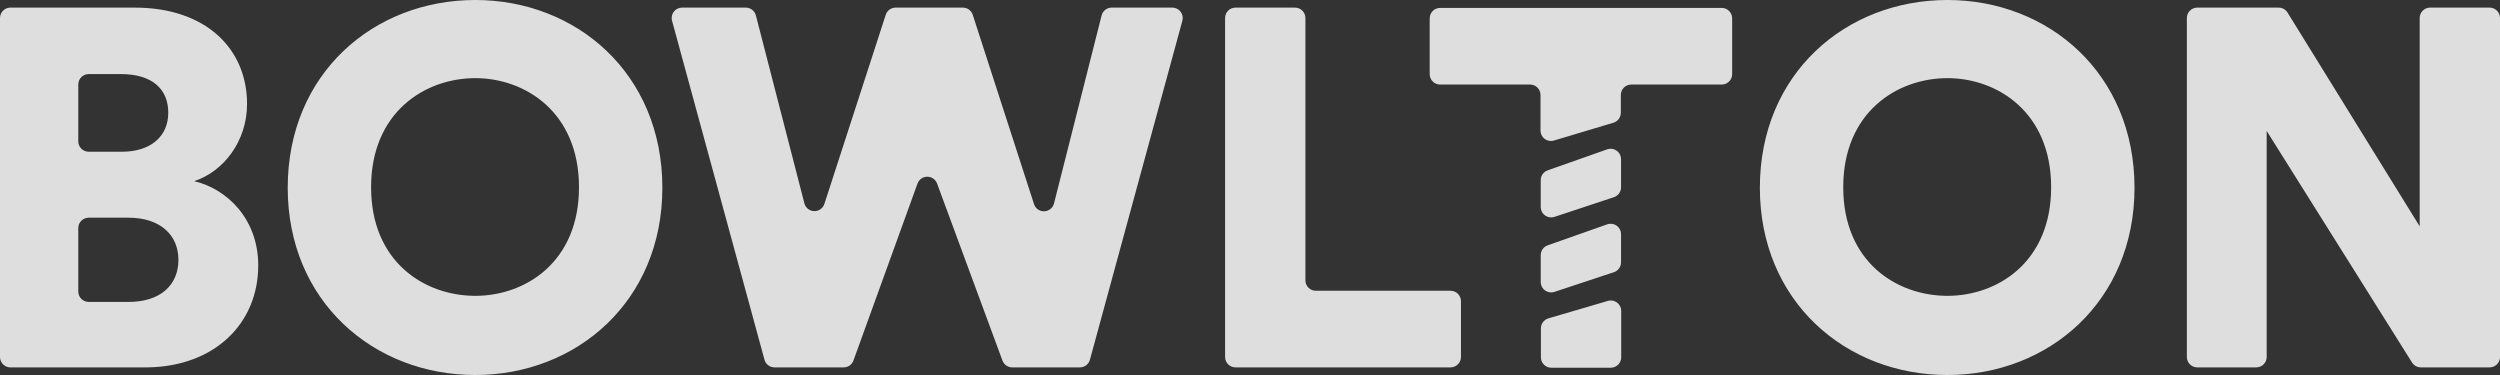 <?xml version="1.0" encoding="UTF-8"?> <svg xmlns="http://www.w3.org/2000/svg" xmlns:xlink="http://www.w3.org/1999/xlink" width="1200px" height="180px" viewBox="0 0 1200 180"><rect x="0" y="0" width="1200" height="180" fill="#333333" stroke="none"/> <title>Combined Shape Copy</title> <g id="Logo" stroke="none" stroke-width="1" fill="none" fill-rule="evenodd" fill-opacity="0.838"> <g id="Artboard-Copy-64" transform="translate(-1036, -892)" fill="#FFFFFF"> <g id="Group-2" transform="translate(1035.227, 525.227)"> <g id="Combined-Shape-Copy" transform="translate(0.773, 366.773)"> <path d="M228.142,1.13686838e-13 C276.698,1.13686838e-13 317.934,35.318 317.934,90.122 C317.934,144.682 276.698,180 228.142,180 C179.341,180 138.105,144.682 138.105,90.122 C138.105,35.318 179.341,1.13686838e-13 228.142,1.13686838e-13 Z M934.77,1.13686838e-13 C983.327,1.13686838e-13 1024.563,35.318 1024.563,90.122 C1024.563,144.682 983.327,180 934.77,180 C885.97,180 844.734,144.682 844.734,90.122 C844.734,35.318 885.97,1.13686838e-13 934.77,1.13686838e-13 Z M773.182,144.235 C775.871,144.235 778.064,146.357 778.178,149.018 L778.182,149.235 L778.182,171.499 C778.182,174.187 776.06,176.38 773.399,176.494 L773.182,176.499 L744.63,176.499 C741.941,176.499 739.748,174.376 739.635,171.716 L739.63,171.499 L739.63,157.615 C739.63,155.472 740.993,153.577 743.004,152.886 L743.222,152.817 L771.774,144.437 C772.231,144.303 772.706,144.235 773.182,144.235 Z M64.66,3.654 C98.821,3.654 118.585,23.383 118.585,49.932 C118.585,67.713 107.361,82.327 93.209,86.955 C108.825,90.609 123.953,104.98 123.953,127.388 C123.953,155.36 102.908,175.932 70.762,176.34 L69.784,176.346 L5,176.346 C2.311,176.346 0.118,174.224 0.005,171.563 L1.56035185e-11,171.346 L1.56035185e-11,8.654 C1.56031892e-11,5.965 2.122,3.772 4.783,3.658 L5,3.654 L64.66,3.654 Z M357.981,3.654 C360.261,3.654 362.253,5.196 362.823,7.404 L362.823,7.404 L386.107,97.597 C386.535,99.253 387.779,100.575 389.406,101.103 C392.032,101.955 394.852,100.516 395.704,97.89 L395.704,97.89 L425.149,7.111 C425.818,5.05 427.738,3.654 429.905,3.654 L429.905,3.654 L462.162,3.654 C464.33,3.654 466.251,5.051 466.919,7.114 L466.919,7.114 L496.323,97.967 C496.853,99.603 498.186,100.852 499.853,101.274 C502.53,101.952 505.249,100.331 505.927,97.654 L505.927,97.654 L528.772,7.426 C529.334,5.208 531.331,3.654 533.619,3.654 L533.619,3.654 L562.71,3.654 C563.154,3.654 563.596,3.713 564.025,3.83 C566.689,4.556 568.26,7.305 567.534,9.969 L567.534,9.969 L523.168,172.662 C522.575,174.837 520.599,176.346 518.344,176.346 L518.344,176.346 L485.875,176.346 C483.781,176.346 481.91,175.042 481.184,173.079 L481.184,173.079 L449.796,88.08 C449.286,86.699 448.192,85.612 446.808,85.111 C444.211,84.171 441.344,85.514 440.404,88.11 L440.404,88.11 L409.653,173.049 C408.936,175.028 407.056,176.346 404.951,176.346 L404.951,176.346 L371.774,176.346 C369.519,176.346 367.543,174.837 366.95,172.662 L366.95,172.662 L322.584,9.969 C322.467,9.54 322.408,9.098 322.408,8.654 C322.408,5.892 324.647,3.654 327.408,3.654 L327.408,3.654 Z M621.596,3.654 C624.358,3.654 626.596,5.892 626.596,8.654 L626.596,8.654 L626.596,134.567 C626.596,137.328 628.835,139.567 631.596,139.567 L631.596,139.567 L696.261,139.567 C699.022,139.567 701.261,141.806 701.261,144.567 L701.261,144.567 L701.261,171.346 C701.261,174.108 699.022,176.346 696.261,176.346 L696.261,176.346 L593.044,176.346 C590.282,176.346 588.044,174.108 588.044,171.346 L588.044,171.346 L588.044,8.654 C588.044,5.892 590.282,3.654 593.044,3.654 L593.044,3.654 Z M1093.756,3.654 C1095.489,3.654 1097.098,4.551 1098.009,6.024 L1098.009,6.024 L1161.448,108.633 L1161.448,8.654 C1161.448,5.892 1163.686,3.654 1166.448,3.654 L1166.448,3.654 L1195,3.654 C1197.761,3.654 1200,5.892 1200,8.654 L1200,8.654 L1200,171.346 C1200,174.108 1197.761,176.346 1195,176.346 L1195,176.346 L1162.017,176.346 C1160.296,176.346 1158.696,175.462 1157.782,174.005 L1157.782,174.005 L1088.003,62.842 L1088.003,171.346 C1088.003,174.108 1085.765,176.346 1083.003,176.346 L1083.003,176.346 L1054.695,176.346 C1051.934,176.346 1049.695,174.108 1049.695,171.346 L1049.695,171.346 L1049.695,8.654 C1049.695,5.892 1051.934,3.654 1054.695,3.654 L1054.695,3.654 Z M61.732,104.493 L42.576,104.493 C39.887,104.493 37.694,106.615 37.581,109.276 L37.576,109.493 L37.576,139.926 C37.576,142.614 39.699,144.807 42.359,144.921 L42.576,144.926 L61.732,144.926 C76.617,144.926 85.645,137.131 85.645,124.709 C85.645,112.774 76.861,104.493 61.732,104.493 Z M228.142,37.51 C203.985,37.51 178.121,53.829 178.121,89.878 C178.121,125.927 203.985,142.003 228.142,142.003 C252.054,142.003 277.918,125.927 277.918,89.878 C277.918,53.829 252.054,37.51 228.142,37.51 Z M934.77,37.51 C910.614,37.51 884.75,53.829 884.75,89.878 C884.75,125.927 910.614,142.003 934.77,142.003 C958.682,142.003 984.547,125.927 984.547,89.878 C984.547,53.829 958.682,37.51 934.77,37.51 Z M773.103,107.405 C775.792,107.405 777.985,109.527 778.098,112.188 L778.103,112.405 L778.103,125.906 C778.103,127.988 776.815,129.844 774.883,130.579 L774.674,130.653 L746.122,140.101 C745.615,140.269 745.085,140.355 744.551,140.355 C741.862,140.355 739.669,138.232 739.555,135.572 L739.551,135.355 L739.551,122.479 C739.551,120.434 740.794,118.604 742.676,117.844 L742.887,117.763 L771.439,107.69 C771.974,107.501 772.536,107.405 773.103,107.405 Z M773.103,71.405 C775.792,71.405 777.985,73.527 778.098,76.188 L778.103,76.405 L778.103,89.906 C778.103,91.988 776.815,93.844 774.883,94.579 L774.674,94.653 L746.122,104.101 C745.615,104.269 745.085,104.355 744.551,104.355 C741.862,104.355 739.669,102.232 739.555,99.572 L739.551,99.355 L739.551,86.479 C739.551,84.434 740.794,82.604 742.676,81.844 L742.887,81.763 L771.439,71.69 C771.974,71.501 772.536,71.405 773.103,71.405 Z M58.072,35.562 L42.576,35.562 C39.887,35.562 37.694,37.684 37.581,40.345 L37.576,40.562 L37.576,67.828 C37.576,70.517 39.699,72.71 42.359,72.824 L42.576,72.828 L58.56,72.828 C71.98,72.828 80.765,65.765 80.765,54.073 C80.765,42.869 73.2,35.562 58.072,35.562 Z M826.436,3.806 C829.124,3.806 831.317,5.928 831.431,8.589 L831.436,8.806 L831.436,35.585 C831.436,38.274 829.313,40.467 826.652,40.581 L826.436,40.585 L782.999,40.585 C780.31,40.585 778.117,42.708 778.004,45.368 L777.999,45.585 L777.999,54.117 C777.999,56.25 776.648,58.139 774.65,58.837 L774.433,58.907 L745.881,67.457 C745.416,67.597 744.933,67.667 744.447,67.667 C741.758,67.667 739.565,65.545 739.452,62.884 L739.447,62.667 L739.447,45.585 C739.447,42.896 737.325,40.703 734.664,40.59 L734.447,40.585 L691.255,40.585 C688.566,40.585 686.373,38.463 686.259,35.802 L686.255,35.585 L686.255,8.806 C686.255,6.117 688.377,3.924 691.038,3.81 L691.255,3.806 L826.436,3.806 Z"></path> </g> </g> </g> </g> </svg> 